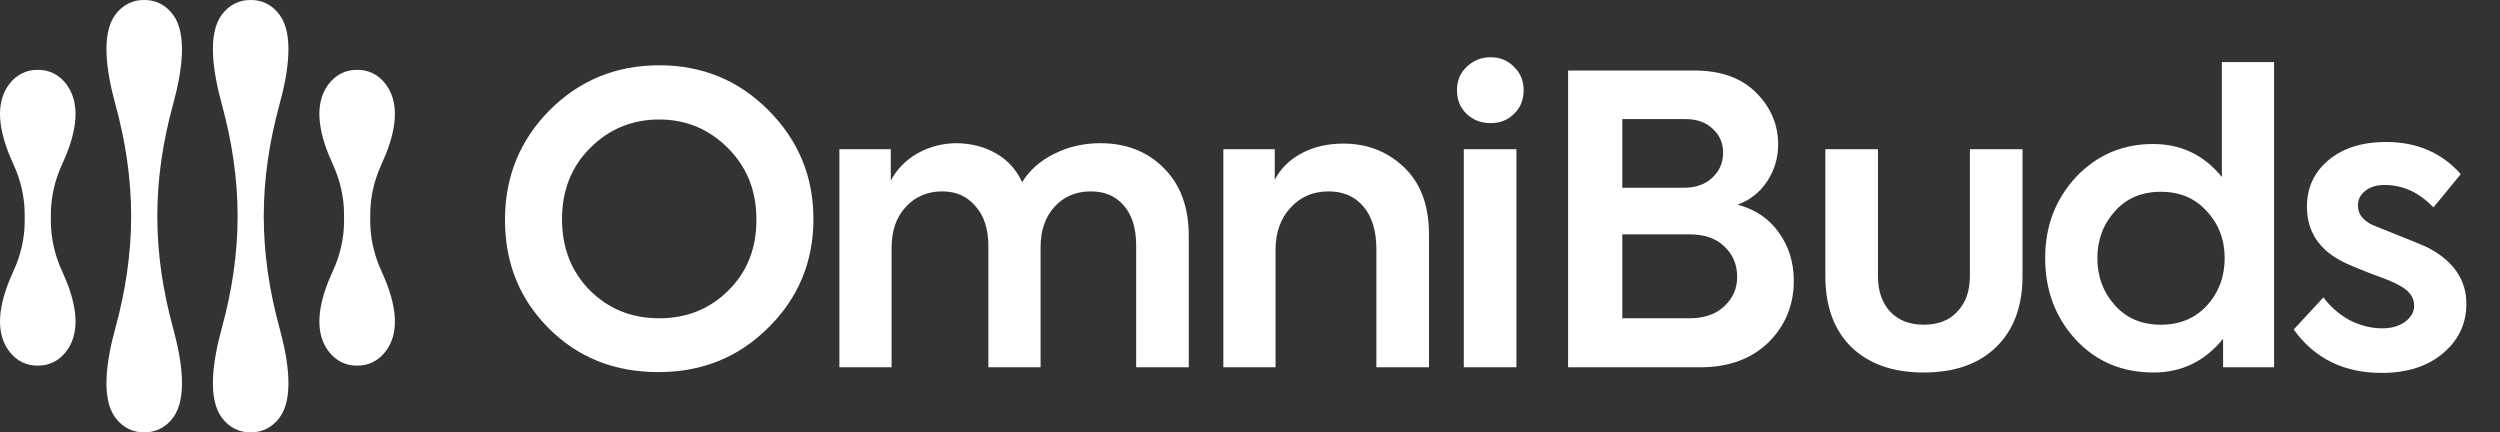 <svg width="133" height="23" viewBox="0 0 133 23" fill="none" xmlns="http://www.w3.org/2000/svg">
<rect x="0" y="0" width="133" height="23" fill="#333333" stroke="none"/>
<path d="M26.865 11.699C26.865 9.405 27.656 7.461 29.237 5.866C30.832 4.271 32.776 3.473 35.069 3.473C37.363 3.473 39.3 4.271 40.881 5.866C42.476 7.461 43.274 9.391 43.274 11.656C43.274 13.921 42.476 15.844 40.881 17.425C39.3 19.006 37.349 19.796 35.027 19.796C32.691 19.796 30.747 19.02 29.194 17.467C27.642 15.915 26.865 13.992 26.865 11.699ZM40.24 11.656C40.24 10.146 39.734 8.886 38.723 7.874C37.712 6.863 36.494 6.357 35.069 6.357C33.631 6.357 32.406 6.863 31.395 7.874C30.398 8.871 29.899 10.132 29.899 11.656C29.899 13.18 30.39 14.441 31.373 15.438C32.37 16.435 33.602 16.933 35.069 16.933C36.537 16.933 37.769 16.435 38.766 15.438C39.763 14.441 40.254 13.18 40.24 11.656ZM58.543 7.618C59.91 7.618 61.035 8.059 61.918 8.943C62.801 9.826 63.243 11.029 63.243 12.553V19.54H60.444V13.066C60.444 12.14 60.223 11.428 59.782 10.93C59.355 10.431 58.771 10.182 58.03 10.182C57.246 10.182 56.606 10.452 56.107 10.994C55.608 11.535 55.359 12.254 55.359 13.152V19.54H52.582V13.087C52.582 12.19 52.354 11.485 51.898 10.972C51.456 10.445 50.865 10.182 50.125 10.182C49.341 10.182 48.693 10.459 48.181 11.015C47.682 11.556 47.433 12.275 47.433 13.173V19.54H44.655V7.938H47.39V9.605C47.718 8.992 48.195 8.508 48.821 8.152C49.462 7.796 50.16 7.618 50.915 7.618C51.699 7.632 52.397 7.817 53.009 8.173C53.621 8.529 54.077 9.035 54.376 9.69C54.789 9.035 55.366 8.529 56.107 8.173C56.848 7.803 57.66 7.618 58.543 7.618ZM67.86 19.54H65.082V7.938H67.817V9.562C68.131 8.964 68.608 8.494 69.249 8.152C69.89 7.81 70.63 7.639 71.471 7.639C72.738 7.639 73.814 8.059 74.697 8.9C75.58 9.74 76.022 10.93 76.022 12.468V19.54H73.223V13.237C73.223 12.283 72.995 11.535 72.539 10.994C72.083 10.452 71.464 10.182 70.68 10.182C69.854 10.182 69.177 10.474 68.65 11.058C68.124 11.627 67.86 12.368 67.86 13.28V19.54ZM79.306 6.55C78.793 6.55 78.366 6.386 78.024 6.058C77.682 5.731 77.511 5.31 77.511 4.798C77.511 4.299 77.682 3.886 78.024 3.558C78.38 3.217 78.807 3.046 79.306 3.046C79.804 3.046 80.217 3.217 80.545 3.558C80.887 3.886 81.058 4.299 81.058 4.798C81.058 5.31 80.887 5.731 80.545 6.058C80.217 6.386 79.804 6.55 79.306 6.55ZM80.673 7.938V19.54H77.874V7.938H80.673ZM92.439 10.887C93.393 11.143 94.127 11.642 94.64 12.382C95.167 13.109 95.43 13.963 95.43 14.946C95.43 16.228 94.981 17.318 94.084 18.215C93.173 19.098 91.962 19.54 90.452 19.54H83.423V3.751H90.132C91.542 3.751 92.638 4.142 93.422 4.926C94.205 5.709 94.597 6.628 94.597 7.682C94.597 8.408 94.397 9.071 93.999 9.669C93.6 10.253 93.08 10.659 92.439 10.887ZM89.662 6.336H86.307V9.989H89.555C90.21 9.989 90.723 9.811 91.093 9.455C91.478 9.099 91.67 8.651 91.67 8.109C91.67 7.611 91.485 7.191 91.114 6.849C90.758 6.507 90.274 6.336 89.662 6.336ZM86.307 16.933H89.897C90.666 16.933 91.278 16.72 91.734 16.292C92.19 15.865 92.418 15.345 92.418 14.732C92.418 14.077 92.19 13.536 91.734 13.109C91.292 12.681 90.68 12.468 89.897 12.468H86.307V16.933ZM102.342 19.817C100.719 19.817 99.437 19.369 98.497 18.471C97.571 17.56 97.108 16.299 97.108 14.69V7.938H99.907V14.69C99.907 15.473 100.12 16.1 100.548 16.57C100.989 17.04 101.587 17.275 102.342 17.275C103.112 17.275 103.71 17.04 104.137 16.57C104.579 16.1 104.799 15.473 104.799 14.69V7.938H107.598V14.69C107.598 16.299 107.128 17.56 106.188 18.471C105.262 19.369 103.98 19.817 102.342 19.817ZM118.204 9.413V3.302H120.981V19.54H118.268V18.023C117.299 19.219 116.067 19.817 114.571 19.817C112.905 19.817 111.53 19.241 110.448 18.087C109.351 16.905 108.803 15.452 108.803 13.728C108.803 12.033 109.351 10.595 110.448 9.413C111.559 8.245 112.926 7.661 114.55 7.661C116.031 7.661 117.249 8.245 118.204 9.413ZM114.956 17.275C115.967 17.275 116.786 16.933 117.413 16.25C118.04 15.552 118.353 14.711 118.353 13.728C118.353 12.745 118.033 11.912 117.392 11.229C116.779 10.545 115.967 10.203 114.956 10.203C113.945 10.203 113.133 10.545 112.52 11.229C111.894 11.927 111.58 12.76 111.58 13.728C111.58 14.711 111.894 15.552 112.52 16.25C113.133 16.933 113.945 17.275 114.956 17.275ZM126.703 19.839C124.695 19.839 123.135 19.07 122.024 17.531L123.605 15.822C123.99 16.335 124.46 16.741 125.015 17.04C125.585 17.325 126.155 17.467 126.725 17.467C127.223 17.467 127.629 17.353 127.942 17.125C128.27 16.883 128.434 16.591 128.434 16.25C128.434 15.794 128.142 15.423 127.558 15.139C127.373 15.024 126.903 14.832 126.148 14.562C125.478 14.305 124.987 14.099 124.674 13.942C123.377 13.301 122.729 12.318 122.729 10.994C122.729 9.982 123.114 9.156 123.883 8.515C124.652 7.874 125.671 7.554 126.938 7.554C128.576 7.554 129.901 8.123 130.912 9.263L129.459 11.036C128.704 10.239 127.836 9.84 126.853 9.84C126.426 9.84 126.084 9.947 125.827 10.16C125.571 10.36 125.443 10.616 125.443 10.93C125.443 11.442 125.777 11.82 126.447 12.062C128.142 12.731 129.075 13.116 129.246 13.216C130.556 13.928 131.211 14.911 131.211 16.164C131.211 17.218 130.798 18.094 129.972 18.792C129.146 19.49 128.056 19.839 126.703 19.839Z" fill="white"/>
<path d="M14.032 11.493C14.032 9.484 14.338 7.493 14.871 5.552C15.367 3.742 15.622 1.815 14.88 0.797C14.463 0.222 13.893 -0.009 13.336 0C12.78 -0.009 12.209 0.222 11.792 0.792C11.05 1.81 11.305 3.738 11.801 5.548C12.335 7.489 12.641 9.48 12.641 11.489V11.511C12.641 13.52 12.335 15.511 11.801 17.452C11.305 19.262 11.05 21.19 11.792 22.208C12.209 22.778 12.78 23.013 13.336 22.999C13.893 23.009 14.463 22.778 14.88 22.208C15.622 21.19 15.367 19.262 14.871 17.452C14.338 15.511 14.032 13.52 14.032 11.511V11.489V11.493Z" fill="white"/>
<path d="M8.368 11.493C8.368 9.484 8.674 7.493 9.207 5.552C9.704 3.742 9.959 1.815 9.217 0.797C8.799 0.222 8.229 -0.009 7.673 0C7.116 -0.009 6.546 0.222 6.128 0.792C5.386 1.81 5.641 3.738 6.138 5.548C6.671 7.489 6.977 9.48 6.977 11.489V11.511C6.977 13.52 6.671 15.511 6.138 17.452C5.641 19.262 5.386 21.194 6.128 22.208C6.546 22.778 7.116 23.013 7.673 22.999C8.229 23.009 8.799 22.778 9.217 22.208C9.959 21.19 9.704 19.262 9.207 17.452C8.674 15.511 8.368 13.52 8.368 11.511V11.489V11.493Z" fill="white"/>
<path d="M2.705 11.418C2.705 10.495 2.914 9.586 3.303 8.744C3.943 7.36 4.407 5.681 3.553 4.509C3.136 3.939 2.566 3.704 2.009 3.717C1.453 3.708 0.882 3.939 0.465 4.509C-0.388 5.681 0.076 7.355 0.715 8.744C1.105 9.586 1.314 10.495 1.314 11.418V11.749C1.314 12.672 1.105 13.581 0.715 14.423C0.076 15.807 -0.388 17.486 0.465 18.658C0.882 19.228 1.453 19.463 2.009 19.45C2.566 19.459 3.136 19.228 3.553 18.658C4.407 17.486 3.943 15.812 3.303 14.423C2.914 13.581 2.705 12.672 2.705 11.749V11.418Z" fill="white"/>
<path d="M19.696 11.418C19.696 10.495 19.904 9.586 20.294 8.744C20.934 7.36 21.398 5.681 20.544 4.509C20.127 3.939 19.556 3.704 19 3.717C18.444 3.708 17.873 3.939 17.456 4.509C16.602 5.681 17.066 7.355 17.706 8.744C18.096 9.586 18.304 10.495 18.304 11.418V11.749C18.304 12.672 18.096 13.581 17.706 14.423C17.066 15.807 16.602 17.486 17.456 18.658C17.873 19.228 18.444 19.463 19 19.45C19.556 19.459 20.127 19.228 20.544 18.658C21.398 17.486 20.934 15.812 20.294 14.423C19.904 13.581 19.696 12.672 19.696 11.749V11.418Z" fill="white"/>
</svg>
